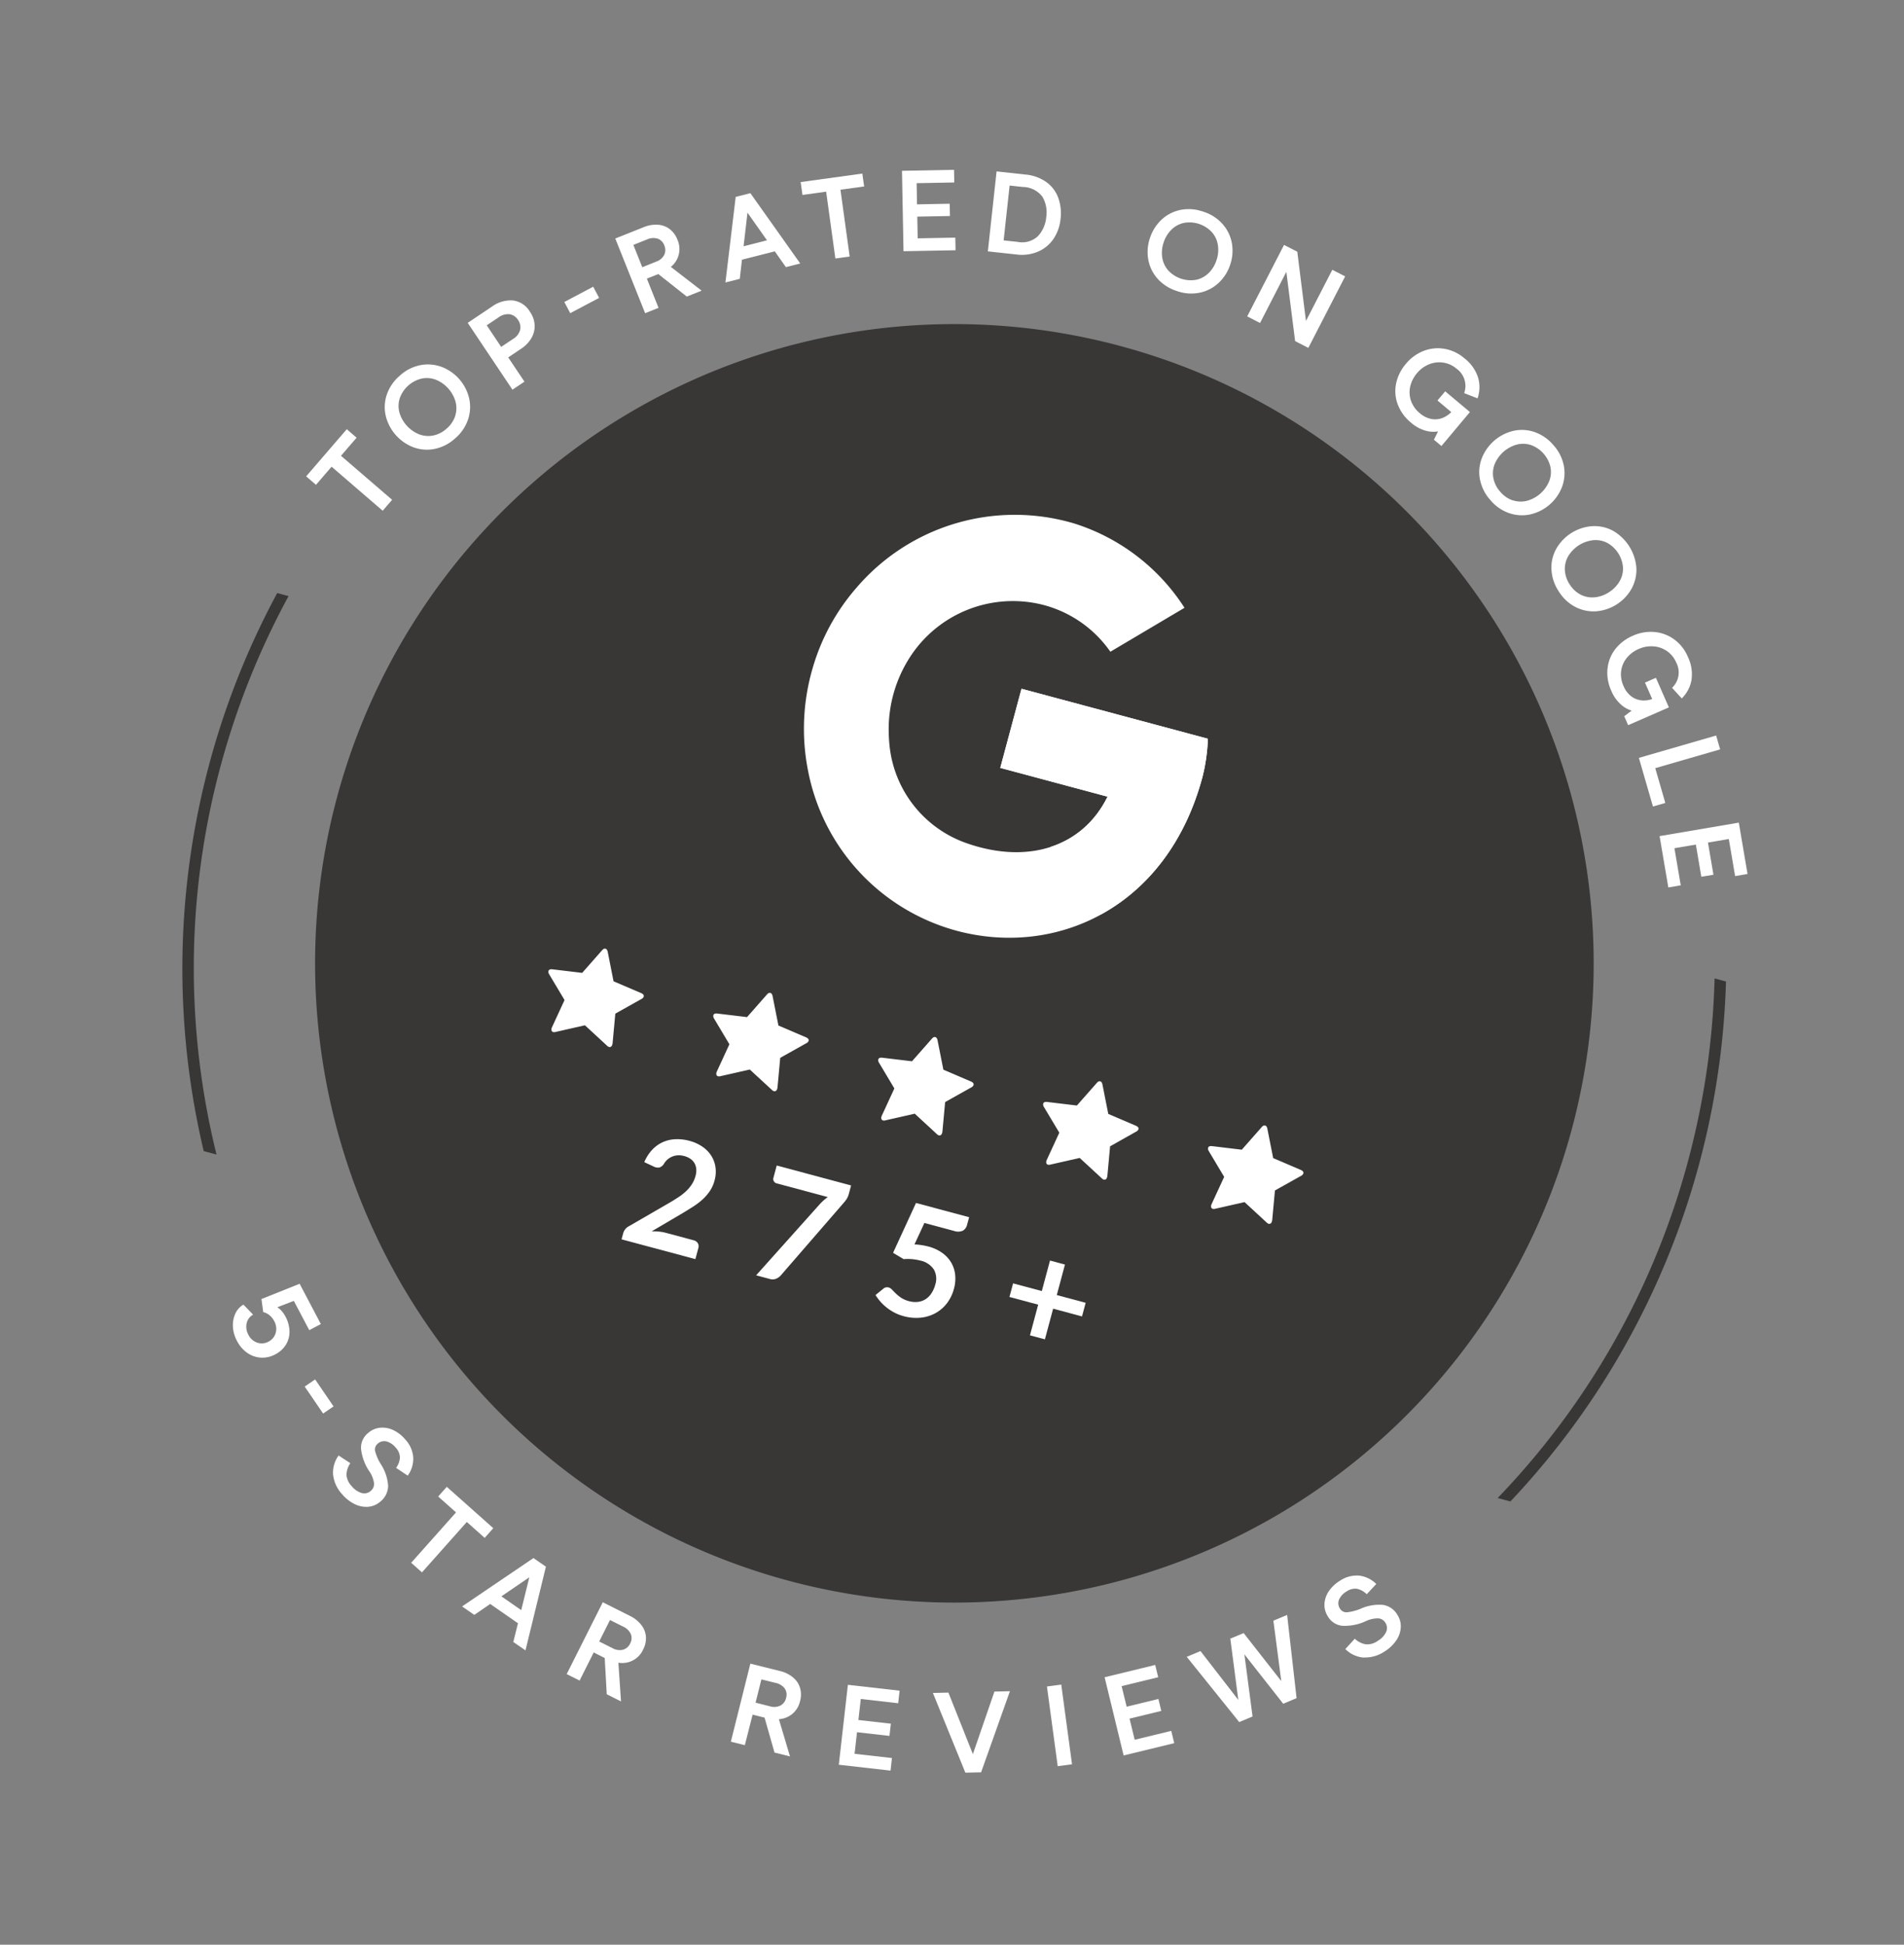 <svg xmlns="http://www.w3.org/2000/svg" xmlns:xlink="http://www.w3.org/1999/xlink" width="149.677" height="152.888" viewBox="0 0 149.677 152.888">
  <rect x="0" y="0" width="149.677" height="152.888" fill="#808080" stroke="none"/>
  <defs>
    <clipPath id="clip-path">
      <rect id="Rectangle_175" data-name="Rectangle 175" width="121.252" height="125.792" fill="none"/>
    </clipPath>
    <clipPath id="clip-path-2">
      <path id="Path_4998" data-name="Path 4998" d="M48.636,45.587a16.662,16.662,0,0,0,16.2,16.846c8.139,0,15.537-6.059,15.537-16.665a14.137,14.137,0,0,0-.365-3.017H64.843V49.19h8.73c-.875,4.395-4.74,6.78-9.758,6.4A9.109,9.109,0,0,1,56.032,49.9a9.894,9.894,0,0,1,8.809-13.969,9.284,9.284,0,0,1,5.987,2.191l4.735-4.848a16.026,16.026,0,0,0-10.075-4.153h-.2A16.662,16.662,0,0,0,48.636,45.587" transform="translate(-48.635 -29.116)" fill="none"/>
    </clipPath>
  </defs>
  <g id="Group_232" data-name="Group 232" transform="matrix(0.966, 0.259, -0.259, 0.966, 32.557, 0)">
    <g id="Group_227" data-name="Group 227">
      <g id="Group_226" data-name="Group 226" clip-path="url(#clip-path)">
        <path id="Path_4966" data-name="Path 4966" d="M14.656,115.115a2.174,2.174,0,0,1-.081-1.045,1.543,1.543,0,0,1,.43-.841l.938.563a1.039,1.039,0,0,0-.314.8,1.3,1.3,0,0,0,.371.828,1.211,1.211,0,0,0,.82.414,1.118,1.118,0,0,0,.844-.305,1.105,1.105,0,0,0,.367-.82,1.226,1.226,0,0,0-.352-.854,1.477,1.477,0,0,0-.5-.36,1.172,1.172,0,0,0-.519-.1l-.4-.957,2.587-1.937,2.432,2.628-.756.7-1.769-1.91-1.122.822a1.439,1.439,0,0,1,.386.182,2.17,2.17,0,0,1,.425.361,2.557,2.557,0,0,1,.6,1.028,1.932,1.932,0,0,1,.006,1.084,2.078,2.078,0,0,1-.61.957,2.107,2.107,0,0,1-1.049.55,2.084,2.084,0,0,1-1.127-.095,2.57,2.57,0,0,1-1.008-.691,2.643,2.643,0,0,1-.6-1" transform="translate(-1.408 -10.699)" fill="#fff"/>
        <rect id="Rectangle_172" data-name="Rectangle 172" width="0.994" height="2.568" transform="translate(19.916 107.504) rotate(-49.322)" fill="#fff"/>
        <path id="Path_4967" data-name="Path 4967" d="M26.42,125.33a2.3,2.3,0,0,1,.019-1.6l1.046.346a1.7,1.7,0,0,0-.051.973,1.438,1.438,0,0,0,.622.743,1.618,1.618,0,0,0,.891.317.755.755,0,0,0,.662-.358.7.7,0,0,0,.087-.629,2.209,2.209,0,0,0-.632-.841,3.944,3.944,0,0,1-1.057-1.51,1.481,1.481,0,0,1,.214-1.348,1.66,1.66,0,0,1,.783-.637,1.961,1.961,0,0,1,1.047-.1,2.831,2.831,0,0,1,1.122.469,2.347,2.347,0,0,1,.972,1.2,2.269,2.269,0,0,1-.049,1.5l-1.041-.355a1.541,1.541,0,0,0,.079-.872,1.159,1.159,0,0,0-.517-.655,1.427,1.427,0,0,0-.828-.285.744.744,0,0,0-.626.361.577.577,0,0,0-.033.62,3.753,3.753,0,0,0,.686.856,3.551,3.551,0,0,1,1,1.5,1.6,1.6,0,0,1-.266,1.351,1.643,1.643,0,0,1-.818.646,2.037,2.037,0,0,1-1.091.07,3.081,3.081,0,0,1-1.142-.489,2.7,2.7,0,0,1-1.079-1.284" transform="translate(-2.545 -11.683)" fill="#fff"/>
        <path id="Path_4968" data-name="Path 4968" d="M37.353,126.008l-1.679-.843.457-.911,4.373,2.194-.457.912-1.68-.844-2.378,4.739-1.014-.509Z" transform="translate(-3.386 -12.03)" fill="#fff"/>
        <path id="Path_4969" data-name="Path 4969" d="M44.823,133.556l-2.5-.9-.986,1.152-1.1-.393,4.434-5.125,1.122.4.152,6.774-1.095-.394Zm-.021-1.064-.053-2.658-1.733,2.015Z" transform="translate(-3.896 -12.421)" fill="#fff"/>
        <path id="Path_4970" data-name="Path 4970" d="M51.834,130.443l2.333.482a2.5,2.5,0,0,1,1.07.471,1.7,1.7,0,0,1,.58.807,1.908,1.908,0,0,1,.046.991,1.8,1.8,0,0,1-1.615,1.521l.989,2.887-1.229-.254-.894-2.711-.947-.2-.5,2.424-1.111-.229Zm1.675,3.288a1.125,1.125,0,0,0,.822-.094.876.876,0,0,0,.418-.619.863.863,0,0,0-.143-.734,1.185,1.185,0,0,0-.732-.406l-1.13-.233-.383,1.849Z" transform="translate(-4.895 -12.63)" fill="#fff"/>
        <path id="Path_4971" data-name="Path 4971" d="M65.759,132.273l2.381-.042a2.514,2.514,0,0,1,1.15.225,1.683,1.683,0,0,1,.741.659,1.884,1.884,0,0,1,.263.957,1.848,1.848,0,0,1-.337,1.18,1.871,1.871,0,0,1-.9.658l1.6,2.6-1.255.022-1.466-2.449-.968.016L67,138.575l-1.133.02Zm2.356,2.84a1.122,1.122,0,0,0,.781-.271.886.886,0,0,0,.273-.7.864.864,0,0,0-.3-.686,1.187,1.187,0,0,0-.8-.234l-1.152.021.033,1.887Z" transform="translate(-6.367 -12.803)" fill="#fff"/>
        <path id="Path_4972" data-name="Path 4972" d="M74.434,131.794l4.047-.607.148.983-2.926.437.247,1.645,2.539-.381.143.956-2.539.381.254,1.688,2.924-.439.148.983-4.048.607Z" transform="translate(-7.207 -12.702)" fill="#fff"/>
        <path id="Path_4973" data-name="Path 4973" d="M87.577,128.744l-.537,6.745-1.188.347-4.087-5.391,1.17-.342,3.11,4.172.363-5.188Z" transform="translate(-7.917 -12.465)" fill="#fff"/>
        <rect id="Rectangle_173" data-name="Rectangle 173" width="1.135" height="6.322" transform="translate(82.374 115.168) rotate(-22.708)" fill="#fff"/>
        <path id="Path_4974" data-name="Path 4974" d="M95.845,125.226l3.591-1.964.476.872-2.595,1.42.8,1.458,2.253-1.232.463.849-2.253,1.231.821,1.5,2.594-1.419.477.872-3.592,1.964Z" transform="translate(-9.28 -11.934)" fill="#fff"/>
        <path id="Path_4975" data-name="Path 4975" d="M109.056,116.084l2.412,6.124-.9.7-3.954-2.962L108.5,124.5l-.9.694-5.313-3.885.927-.717,3.866,2.938-1.854-4.49.9-.693,3.834,2.881L108.13,116.8Z" transform="translate(-9.904 -11.239)" fill="#fff"/>
        <path id="Path_4976" data-name="Path 4976" d="M116.747,117.284a2.291,2.291,0,0,1-1.576-.272l.508-.977a1.693,1.693,0,0,0,.953.2,1.43,1.43,0,0,0,.83-.5,1.625,1.625,0,0,0,.455-.831.76.76,0,0,0-.248-.711.709.709,0,0,0-.607-.185,2.239,2.239,0,0,0-.932.492,3.94,3.94,0,0,1-1.657.806,1.486,1.486,0,0,1-1.3-.424,1.667,1.667,0,0,1-.506-.874,1.98,1.98,0,0,1,.071-1.049,2.845,2.845,0,0,1,.64-1.033,2.355,2.355,0,0,1,1.34-.77,2.271,2.271,0,0,1,1.477.285l-.515.972a1.544,1.544,0,0,0-.849-.215,1.157,1.157,0,0,0-.729.407,1.433,1.433,0,0,0-.414.773.753.753,0,0,0,.258.676.579.579,0,0,0,.609.128,3.8,3.8,0,0,0,.954-.541,3.555,3.555,0,0,1,1.637-.753,1.6,1.6,0,0,1,1.292.476,1.637,1.637,0,0,1,.508.91,2.025,2.025,0,0,1-.1,1.088,3.055,3.055,0,0,1-.661,1.05,2.715,2.715,0,0,1-1.441.863" transform="translate(-10.905 -10.76)" fill="#fff"/>
        <path id="Path_4977" data-name="Path 4977" d="M3.393,40.756l-.816,1.693-.919-.443L3.782,37.6l.919.443-.816,1.693,4.776,2.3-.492,1.023Z" transform="translate(-0.16 -3.64)" fill="#fff"/>
        <path id="Path_4978" data-name="Path 4978" d="M11.348,36.585a3.053,3.053,0,0,1-1.638.317,3.539,3.539,0,0,1-2.75-1.8,3.059,3.059,0,0,1-.367-1.625,3.4,3.4,0,0,1,.594-1.723,3.359,3.359,0,0,1,1.332-1.218,3.1,3.1,0,0,1,1.638-.317,3.5,3.5,0,0,1,2.75,1.8,3.094,3.094,0,0,1,.364,1.629,3.36,3.36,0,0,1-.584,1.707,3.415,3.415,0,0,1-1.339,1.23m.872-2.915a2,2,0,0,0-.258-1.081,2.642,2.642,0,0,0-1.945-1.274,2,2,0,0,0-1.1.2,2.419,2.419,0,0,0-1.264,1.93,1.99,1.99,0,0,0,.256,1.085A2.653,2.653,0,0,0,9.857,35.8a2,2,0,0,0,1.1-.2,2.241,2.241,0,0,0,.88-.808,2.209,2.209,0,0,0,.387-1.125" transform="translate(-0.638 -2.925)" fill="#fff"/>
        <path id="Path_4979" data-name="Path 4979" d="M11.778,25.651l1.531-1.75a2.484,2.484,0,0,1,1.424-.867,1.8,1.8,0,0,1,1.549.514,1.98,1.98,0,0,1,.64.962,1.862,1.862,0,0,1-.011,1.048,2.533,2.533,0,0,1-.534.954l-.821.938,1.727,1.51-.748.854Zm3.76.311a1.217,1.217,0,0,0,.365-.848,1,1,0,0,0-.368-.713.951.951,0,0,0-.753-.257,1.261,1.261,0,0,0-.787.48l-.723.826,1.536,1.344Z" transform="translate(-1.14 -2.228)" fill="#fff"/>
        <rect id="Rectangle_174" data-name="Rectangle 174" width="2.568" height="0.994" transform="translate(17.549 19.872) rotate(-42.89)" fill="#fff"/>
        <path id="Path_4980" data-name="Path 4980" d="M22.282,15.309l1.908-1.425a2.5,2.5,0,0,1,1.062-.49,1.693,1.693,0,0,1,.988.1,1.9,1.9,0,0,1,.773.623,1.8,1.8,0,0,1,.066,2.216L29.9,17.511l-1.006.751-2.622-1.13-.775.579,1.481,1.982-.909.679Zm3.573.927a1.129,1.129,0,0,0,.476-.676.887.887,0,0,0-.187-.723.863.863,0,0,0-.644-.381,1.192,1.192,0,0,0-.79.28l-.924.691,1.13,1.512Z" transform="translate(-2.157 -1.294)" fill="#fff"/>
        <path id="Path_4981" data-name="Path 4981" d="M35.544,12.582l-2.322,1.3.223,1.5-1.015.568-.963-6.706,1.039-.583,5.216,4.325-1.014.568Zm-.818-.68-2.042-1.7.387,2.63Z" transform="translate(-3.047 -0.839)" fill="#fff"/>
        <path id="Path_4982" data-name="Path 4982" d="M38.724,6.6l-1.731.731-.4-.941,4.509-1.9.4.94-1.731.731,2.059,4.885-1.045.441Z" transform="translate(-3.543 -0.434)" fill="#fff"/>
        <path id="Path_4983" data-name="Path 4983" d="M44.857,3.243l3.932-1.135.275.955-2.842.82.461,1.6,2.467-.713.268.929-2.467.712.473,1.639,2.842-.82.275.955L46.61,9.317Z" transform="translate(-4.343 -0.204)" fill="#fff"/>
        <path id="Path_4984" data-name="Path 4984" d="M52.822,1.239,55.056.894a3.357,3.357,0,0,1,1.773.147A2.654,2.654,0,0,1,58.05,2a3.575,3.575,0,0,1,.594,1.535,3.423,3.423,0,0,1-.13,1.679A2.8,2.8,0,0,1,57.6,6.488a3.24,3.24,0,0,1-1.552.651l-2.261.35Zm3.039,4.923a1.808,1.808,0,0,0,1.424-.86,2.5,2.5,0,0,0,.237-1.609,2.42,2.42,0,0,0-.706-1.463,1.967,1.967,0,0,0-1.7-.34L54.1,2.048l.662,4.285Z" transform="translate(-5.114 -0.081)" fill="#fff"/>
        <path id="Path_4985" data-name="Path 4985" d="M68.6,6.012a3.062,3.062,0,0,1-1.084-1.269,3.4,3.4,0,0,1-.3-1.666,3.407,3.407,0,0,1,.508-1.615A3.078,3.078,0,0,1,68.955.342,3.413,3.413,0,0,1,70.747.009a3.353,3.353,0,0,1,1.717.559,3.094,3.094,0,0,1,1.084,1.268,3.376,3.376,0,0,1,.3,1.667,3.373,3.373,0,0,1-.514,1.614A3.094,3.094,0,0,1,72.1,6.236a3.351,3.351,0,0,1-1.774.334,3.41,3.41,0,0,1-1.73-.558m2.966-.679a2,2,0,0,0,.813-.758,2.473,2.473,0,0,0,.344-1.145,2.481,2.481,0,0,0-.2-1.175,1.986,1.986,0,0,0-.714-.861,2.408,2.408,0,0,0-2.3-.147A1.985,1.985,0,0,0,68.69,2a2.48,2.48,0,0,0-.344,1.145,2.474,2.474,0,0,0,.2,1.18,1.992,1.992,0,0,0,.714.855,2.419,2.419,0,0,0,2.307.148" transform="translate(-6.507 0)" fill="#fff"/>
        <path id="Path_4986" data-name="Path 4986" d="M78.5.984l1.145.247L81.712,6.31l.959-4.421,1.109.24L82.44,8.308,81.3,8.061l-2.077-5.08L78.268,7.4l-1.109-.239Z" transform="translate(-7.471 -0.095)" fill="#fff"/>
        <path id="Path_4987" data-name="Path 4987" d="M91.742,11.282a2.957,2.957,0,0,1-.554-1.545,3.449,3.449,0,0,1,.341-1.709,3.4,3.4,0,0,1,1.078-1.341A3.075,3.075,0,0,1,94.152,6.1a3.243,3.243,0,0,1,1.7.31,3.134,3.134,0,0,1,1.444,1.2,2.667,2.667,0,0,1,.375,1.578l-1.122-.123a1.66,1.66,0,0,0-1.076-1.7,2.061,2.061,0,0,0-1.142-.191,2.122,2.122,0,0,0-1.045.426,2.4,2.4,0,0,0-.725.913,2.45,2.45,0,0,0-.24,1.168,2.032,2.032,0,0,0,.359,1.063,2.187,2.187,0,0,0,.9.741,1.949,1.949,0,0,0,1.027.208,1.6,1.6,0,0,0,.808-.307,1.937,1.937,0,0,0,.54-.62l-1.283-.6.4-.853,2.3,1.069L95.9,13.542l-.7-.325.148-.717a2.148,2.148,0,0,1-.923.2A2.924,2.924,0,0,1,93.1,12.38a3.352,3.352,0,0,1-1.357-1.1" transform="translate(-8.828 -0.589)" fill="#fff"/>
        <path id="Path_4988" data-name="Path 4988" d="M100.372,15.794a3.056,3.056,0,0,1-.3-1.641,3.538,3.538,0,0,1,1.824-2.734,3.066,3.066,0,0,1,1.628-.353,3.409,3.409,0,0,1,1.718.61,3.364,3.364,0,0,1,1.207,1.343,3.094,3.094,0,0,1,.3,1.641,3.5,3.5,0,0,1-1.824,2.734,3.1,3.1,0,0,1-1.632.35,3.368,3.368,0,0,1-1.7-.6,3.4,3.4,0,0,1-1.218-1.351m2.907.9a2,2,0,0,0,1.083-.248,2.64,2.64,0,0,0,1.291-1.935,1.986,1.986,0,0,0-.187-1.1,2.414,2.414,0,0,0-1.918-1.281,2,2,0,0,0-1.087.247,2.647,2.647,0,0,0-1.293,1.937,2,2,0,0,0,.19,1.1,2.237,2.237,0,0,0,.8.888,2.212,2.212,0,0,0,1.123.4" transform="translate(-9.688 -1.071)" fill="#fff"/>
        <path id="Path_4989" data-name="Path 4989" d="M108.414,21.768a3.059,3.059,0,0,1-.046-1.668,3.542,3.542,0,0,1,2.226-2.42,3.063,3.063,0,0,1,1.663-.1,3.684,3.684,0,0,1,2.588,2.38,3.11,3.11,0,0,1,.046,1.668,3.507,3.507,0,0,1-2.226,2.421,3.1,3.1,0,0,1-1.666.093,3.357,3.357,0,0,1-1.59-.855,3.4,3.4,0,0,1-.994-1.522m2.733,1.336a2,2,0,0,0,1.109-.079,2.462,2.462,0,0,0,.987-.675,2.487,2.487,0,0,0,.587-1.037,1.987,1.987,0,0,0-.014-1.118,2.413,2.413,0,0,0-1.7-1.562,1.987,1.987,0,0,0-1.112.076,2.647,2.647,0,0,0-1.578,1.714,2,2,0,0,0,.017,1.115,2.238,2.238,0,0,0,.654,1,2.211,2.211,0,0,0,1.048.564" transform="translate(-10.483 -1.696)" fill="#fff"/>
        <path id="Path_4990" data-name="Path 4990" d="M115.382,28.9a2.973,2.973,0,0,1,.192-1.632,3.459,3.459,0,0,1,1.067-1.377,3.388,3.388,0,0,1,1.563-.721,3.067,3.067,0,0,1,1.644.161,3.237,3.237,0,0,1,1.382,1.032,3.148,3.148,0,0,1,.76,1.716,2.674,2.674,0,0,1-.367,1.58l-.951-.609a1.66,1.66,0,0,0-.2-2.005,2.078,2.078,0,0,0-.937-.68,2.134,2.134,0,0,0-1.124-.082,2.384,2.384,0,0,0-1.057.494,2.427,2.427,0,0,0-.734.939,2.022,2.022,0,0,0-.153,1.111,2.187,2.187,0,0,0,.478,1.067,1.95,1.95,0,0,0,.826.642,1.6,1.6,0,0,0,.861.085,1.935,1.935,0,0,0,.76-.315l-.883-1.1.733-.586,1.587,1.982L118.1,32.78l-.482-.6.452-.576a2.155,2.155,0,0,1-.915-.232,2.928,2.928,0,0,1-1.049-.877,3.356,3.356,0,0,1-.727-1.587" transform="translate(-11.168 -2.433)" fill="#fff"/>
        <path id="Path_4991" data-name="Path 4991" d="M125.443,32.488l.587.971-4.545,2.747,1.473,2.436-.866.524-2.059-3.408Z" transform="translate(-11.622 -3.146)" fill="#fff"/>
        <path id="Path_4992" data-name="Path 4992" d="M129.276,39.3l1.708,3.72-.9.415-1.234-2.688-1.51.693,1.071,2.333-.879.4-1.071-2.333-1.552.713,1.235,2.688-.9.415-1.708-3.719Z" transform="translate(-11.96 -3.805)" fill="#fff"/>
        <path id="Path_4993" data-name="Path 4993" d="M111.988,63.421a50.25,50.25,0,1,1-50.25-50.25,50.25,50.25,0,0,1,50.25,50.25" transform="translate(-1.112 -1.275)" fill="#393636"/>
        <path id="Path_4994" data-name="Path 4994" d="M132.437,67.272a60.964,60.964,0,0,1-7.594,29.538h1.039a62.174,62.174,0,0,0,5.782-43.866h-.928a61.346,61.346,0,0,1,1.7,14.328" transform="translate(-12.087 -5.126)" fill="#393636"/>
        <path id="Path_4995" data-name="Path 4995" d="M.9,67.272A61.394,61.394,0,0,1,2.6,52.944H1.676A62.174,62.174,0,0,0,7.458,96.81H8.5A60.963,60.963,0,0,1,.9,67.272" transform="translate(0 -5.126)" fill="#393636"/>
        <path id="Path_4996" data-name="Path 4996" d="M50.219,53.163h0a16.98,16.98,0,0,1-1.663-7.739,16.644,16.644,0,0,1,1.7-7,16.369,16.369,0,0,1,15.231-9.294A16.031,16.031,0,0,1,75.56,33.286l-4.734,4.846a9.282,9.282,0,0,0-5.986-2.19A9.626,9.626,0,0,0,55.7,42.686a10.453,10.453,0,0,0-.024,6.2c.1.338.219.679.355,1.022A9.1,9.1,0,0,0,63.8,55.593c5.02.384,8.886-2,9.76-6.4h-8.73V42.752H80a14.088,14.088,0,0,1,.371,3.029c0,10.611-7.4,16.665-15.536,16.665a16.208,16.208,0,0,1-14.615-9.284" transform="translate(-4.701 -2.82)" fill="#fff"/>
      </g>
    </g>
    <g id="Group_229" data-name="Group 229" transform="translate(43.926 26.297)">
      <g id="Group_228" data-name="Group 228" clip-path="url(#clip-path-2)">
        <path id="Path_4997" data-name="Path 4997" d="M83.465,64.694,60.528,46.513l-2.96-2.272,25.9-7.575Z" transform="translate(-49.5 -29.847)" fill="#fff"/>
      </g>
    </g>
    <g id="Group_231" data-name="Group 231">
      <g id="Group_230" data-name="Group 230" clip-path="url(#clip-path)">
        <path id="Path_4999" data-name="Path 4999" d="M40.931,78.3a.346.346,0,0,1-.126.226L39.12,80.172l.4,2.328v.1a.253.253,0,0,1-.05.157.176.176,0,0,1-.138.072.355.355,0,0,1-.188-.055l-2.094-1.1-2.086,1.1a.384.384,0,0,1-.192.059.161.161,0,0,1-.142-.076.279.279,0,0,1-.05-.157.9.9,0,0,1,.008-.1l.4-2.328-1.694-1.644a.353.353,0,0,1-.117-.226c0-.117.087-.189.259-.216l2.337-.335,1.051-2.12c.062-.127.136-.192.226-.192s.167.065.234.192l1.043,2.12,2.337.335c.178.027.267.1.267.216" transform="translate(-3.212 -7.304)" fill="#fff"/>
        <path id="Path_5000" data-name="Path 5000" d="M55.79,78.3a.346.346,0,0,1-.126.226l-1.685,1.644.4,2.328v.1a.253.253,0,0,1-.05.157.176.176,0,0,1-.138.072A.355.355,0,0,1,54,82.776l-2.094-1.1-2.086,1.1a.384.384,0,0,1-.192.059.161.161,0,0,1-.142-.076.279.279,0,0,1-.05-.157.9.9,0,0,1,.008-.1l.4-2.328-1.694-1.644a.353.353,0,0,1-.117-.226c0-.117.087-.189.259-.216l2.337-.335,1.051-2.12c.062-.127.136-.192.226-.192s.167.065.234.192l1.043,2.12,2.337.335c.178.027.267.1.267.216" transform="translate(-4.651 -7.304)" fill="#fff"/>
        <path id="Path_5001" data-name="Path 5001" d="M70.648,78.3a.346.346,0,0,1-.126.226l-1.685,1.644.4,2.328v.1a.253.253,0,0,1-.05.157.176.176,0,0,1-.138.072.355.355,0,0,1-.188-.055l-2.094-1.1-2.086,1.1a.384.384,0,0,1-.192.059.161.161,0,0,1-.142-.076.279.279,0,0,1-.05-.157.9.9,0,0,1,.008-.1l.4-2.328-1.694-1.644a.353.353,0,0,1-.117-.226c0-.117.087-.189.259-.216l2.337-.335,1.051-2.12c.062-.127.136-.192.226-.192s.167.065.234.192l1.043,2.12,2.337.335c.178.027.267.1.267.216" transform="translate(-6.089 -7.304)" fill="#fff"/>
        <path id="Path_5002" data-name="Path 5002" d="M85.507,78.3a.346.346,0,0,1-.126.226L83.7,80.172l.4,2.328v.1a.253.253,0,0,1-.05.157.176.176,0,0,1-.138.072.355.355,0,0,1-.188-.055l-2.094-1.1-2.086,1.1a.384.384,0,0,1-.192.059.161.161,0,0,1-.142-.076.279.279,0,0,1-.05-.157.9.9,0,0,1,.008-.1l.4-2.328L77.87,78.528a.353.353,0,0,1-.117-.226c0-.117.087-.189.259-.216l2.337-.335,1.051-2.12c.062-.127.136-.192.226-.192s.167.065.234.192l1.043,2.12,2.337.335c.178.027.267.1.267.216" transform="translate(-7.528 -7.304)" fill="#fff"/>
        <path id="Path_5003" data-name="Path 5003" d="M100.365,78.3a.346.346,0,0,1-.126.226l-1.685,1.644.4,2.328v.1a.253.253,0,0,1-.05.157.176.176,0,0,1-.138.072.355.355,0,0,1-.188-.055l-2.094-1.1-2.086,1.1a.384.384,0,0,1-.192.059.161.161,0,0,1-.142-.076.279.279,0,0,1-.05-.157.9.9,0,0,1,.008-.1l.4-2.328-1.694-1.644a.353.353,0,0,1-.117-.226c0-.117.087-.189.259-.216l2.337-.335,1.051-2.12c.062-.127.136-.192.226-.192s.167.065.234.192l1.043,2.12,2.337.335c.178.027.267.1.267.216" transform="translate(-8.967 -7.304)" fill="#fff"/>
        <path id="Path_5004" data-name="Path 5004" d="M48.506,89.7a3.286,3.286,0,0,1,1.108.178,2.493,2.493,0,0,1,.86.506,2.3,2.3,0,0,1,.557.788,2.553,2.553,0,0,1,.2,1.023,2.729,2.729,0,0,1-.142.9,3.729,3.729,0,0,1-.382.788,5.3,5.3,0,0,1-.56.727q-.321.35-.672.714l-1.981,2.016a4.946,4.946,0,0,1,.573-.13,3.314,3.314,0,0,1,.536-.045h2.247a.536.536,0,0,1,.385.135.482.482,0,0,1,.142.361v.9H45.369v-.5a.894.894,0,0,1,.064-.318.809.809,0,0,1,.2-.3l2.659-2.664q.332-.339.6-.648a4.207,4.207,0,0,0,.439-.611A2.863,2.863,0,0,0,49.6,92.9a2.247,2.247,0,0,0,.094-.658,1.557,1.557,0,0,0-.09-.554,1.115,1.115,0,0,0-.257-.4,1.084,1.084,0,0,0-.4-.246,1.607,1.607,0,0,0-.524-.08,1.543,1.543,0,0,0-.493.075,1.329,1.329,0,0,0-.4.212,1.355,1.355,0,0,0-.3.317,1.411,1.411,0,0,0-.182.4.66.66,0,0,1-.266.369.745.745,0,0,1-.472.042l-.787-.139a3.278,3.278,0,0,1,.35-1.105,2.655,2.655,0,0,1,.651-.793,2.7,2.7,0,0,1,.9-.478,3.555,3.555,0,0,1,1.087-.161" transform="translate(-4.393 -8.685)" fill="#fff"/>
        <path id="Path_5005" data-name="Path 5005" d="M62.8,89.807v.648a1.484,1.484,0,0,1-.061.469,2.441,2.441,0,0,1-.121.3L59.3,98.055a1.023,1.023,0,0,1-.291.36.784.784,0,0,1-.5.148H57.419L60.8,91.873c.073-.137.146-.264.221-.378a2.746,2.746,0,0,1,.251-.331H57.093a.35.35,0,0,1-.346-.345V89.807Z" transform="translate(-5.494 -8.695)" fill="#fff"/>
        <path id="Path_5006" data-name="Path 5006" d="M73.493,90.443a.706.706,0,0,1-.2.521.938.938,0,0,1-.678.2h-2.4L69.9,92.993a5.4,5.4,0,0,1,1.077-.122,3.329,3.329,0,0,1,1.217.207,2.484,2.484,0,0,1,.884.569,2.391,2.391,0,0,1,.538.851,2.965,2.965,0,0,1,.182,1.05,3.216,3.216,0,0,1-.245,1.273,2.88,2.88,0,0,1-.681.983,3.073,3.073,0,0,1-1.032.634,3.676,3.676,0,0,1-1.3.224,3.519,3.519,0,0,1-.782-.085,3.846,3.846,0,0,1-1.786-.945l.46-.636a.447.447,0,0,1,.381-.207.584.584,0,0,1,.309.1c.1.065.226.135.36.212a3.029,3.029,0,0,0,.479.212,2.022,2.022,0,0,0,.663.1,1.861,1.861,0,0,0,.727-.134,1.418,1.418,0,0,0,.524-.373,1.573,1.573,0,0,0,.314-.568,2.346,2.346,0,0,0,.107-.718,1.481,1.481,0,0,0-.415-1.117,1.69,1.69,0,0,0-1.227-.4,3.837,3.837,0,0,0-1.277.23l-.932-.266.726-4.251h4.324Z" transform="translate(-6.581 -8.695)" fill="#fff"/>
        <path id="Path_5007" data-name="Path 5007" d="M82.828,91.638v2.483h2.35v1.108h-2.35v2.495H81.611V95.229H79.273V94.121h2.337V91.638Z" transform="translate(-7.675 -8.873)" fill="#fff"/>
      </g>
    </g>
  </g>
</svg>
